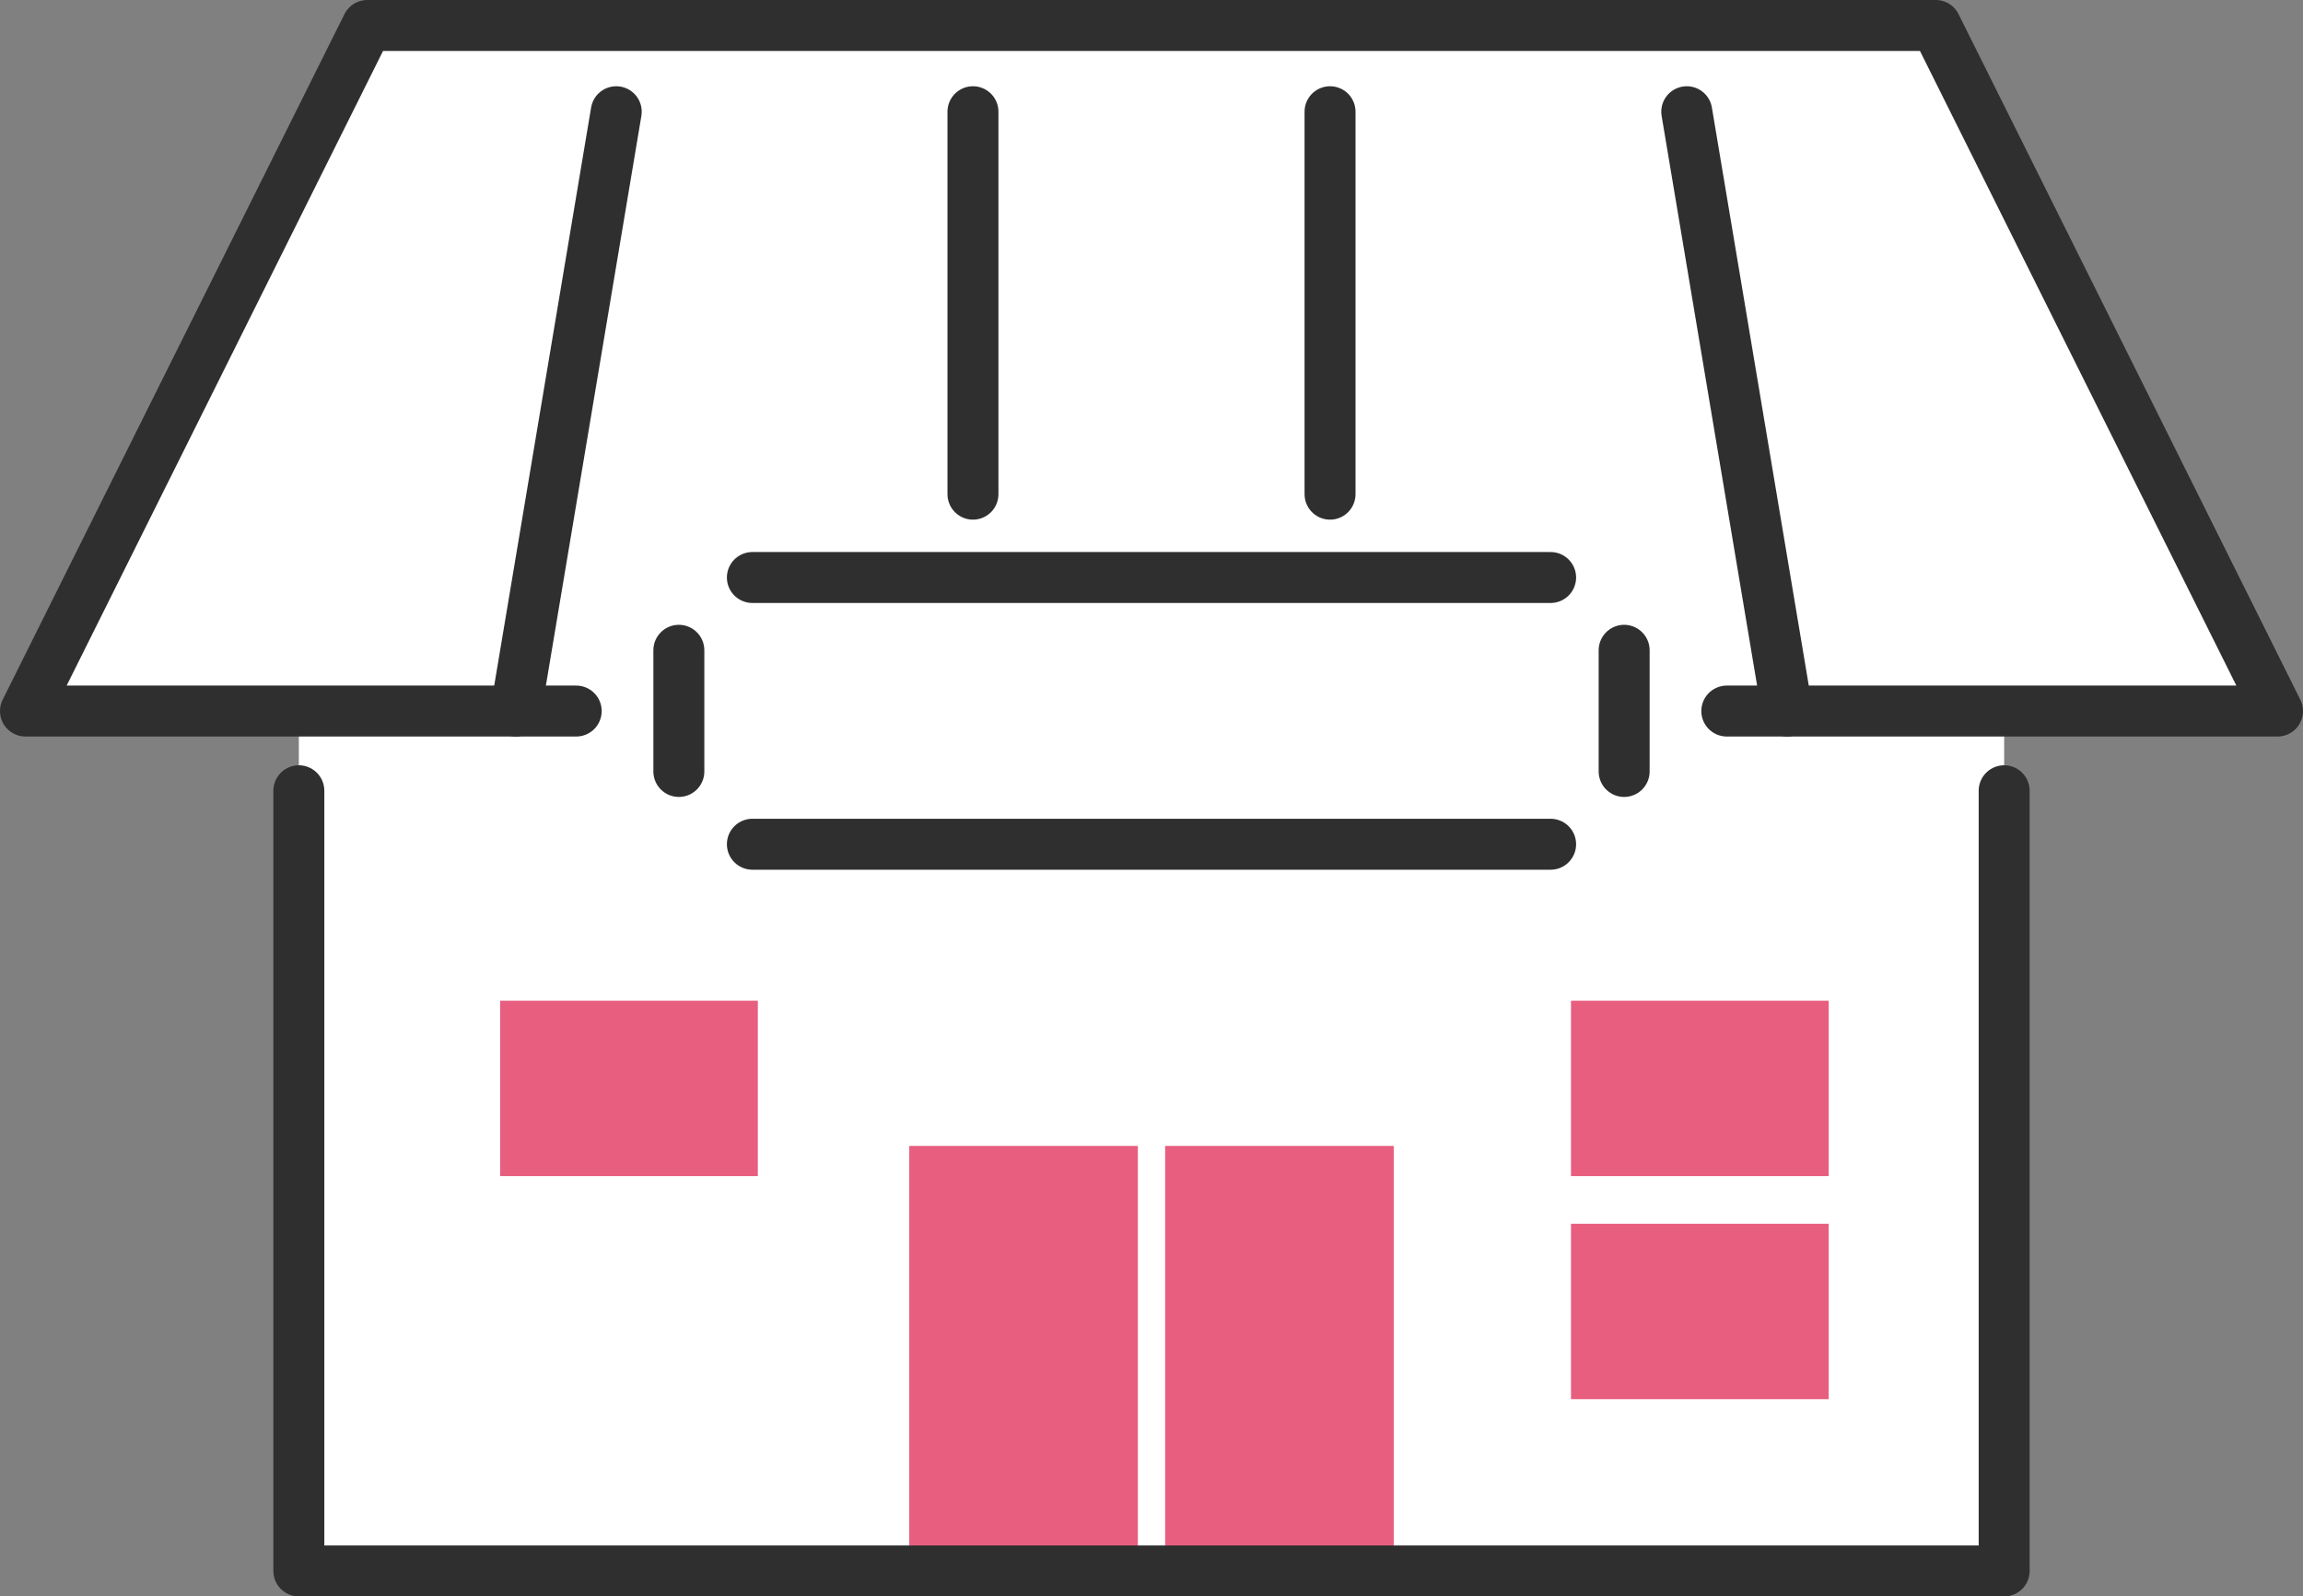 <?xml version="1.0" encoding="UTF-8"?><svg id="uuid-744be58b-f644-4a30-a525-b99a88f201cb" xmlns="http://www.w3.org/2000/svg" width="63.27" height="43.87" viewBox="0 0 63.27 43.87"><rect x="0" y="0" width="63.27" height="43.87" fill="#808080" stroke="none"/><defs><style>.uuid-d2a80a1d-4878-4463-8bc7-0d879a0c3594{fill:none;stroke:#2f2f2f;stroke-linecap:round;stroke-linejoin:round;stroke-width:1.4px;}.uuid-a4076ac6-6783-4b61-9a2e-1856f9a2032b{fill:#fff;}.uuid-0c15d185-fd5d-4261-b976-e340fa73662e{fill:#e85e7e;}</style></defs><g id="uuid-c74d6ffc-23b9-493c-8114-a93337925c88"><g><polygon class="uuid-a4076ac6-6783-4b61-9a2e-1856f9a2032b" points="53.18 .7 10.09 .7 .7 19.54 8.21 19.54 8.21 43.17 55.06 43.17 55.06 19.54 62.57 19.54 53.18 .7"/><g><polyline class="uuid-0c15d185-fd5d-4261-b976-e340fa73662e" points="31.26 43.17 31.26 31.49 24.98 31.49 24.98 43.17"/><polyline class="uuid-0c15d185-fd5d-4261-b976-e340fa73662e" points="38.29 43.17 38.29 31.49 32.01 31.49 32.01 43.17"/></g><polyline class="uuid-d2a80a1d-4878-4463-8bc7-0d879a0c3594" points="55.06 21.73 55.06 43.17 8.21 43.17 8.21 21.73"/><rect class="uuid-0c15d185-fd5d-4261-b976-e340fa73662e" x="43.16" y="27.49" width="7.08" height="4.82" transform="translate(93.4 59.81) rotate(-180)"/><rect class="uuid-0c15d185-fd5d-4261-b976-e340fa73662e" x="13.75" y="27.49" width="7.08" height="4.82" transform="translate(34.57 59.81) rotate(-180)"/><rect class="uuid-0c15d185-fd5d-4261-b976-e340fa73662e" x="43.16" y="33.63" width="7.08" height="4.82" transform="translate(93.4 72.08) rotate(-180)"/><g><line class="uuid-d2a80a1d-4878-4463-8bc7-0d879a0c3594" x1="18.65" y1="17.87" x2="18.65" y2="21.2"/><line class="uuid-d2a80a1d-4878-4463-8bc7-0d879a0c3594" x1="44.62" y1="21.2" x2="44.62" y2="17.87"/><line class="uuid-d2a80a1d-4878-4463-8bc7-0d879a0c3594" x1="42.6" y1="15.87" x2="20.67" y2="15.87"/><line class="uuid-d2a80a1d-4878-4463-8bc7-0d879a0c3594" x1="20.67" y1="23.2" x2="42.6" y2="23.2"/></g><polyline class="uuid-d2a80a1d-4878-4463-8bc7-0d879a0c3594" points="15.83 19.54 .7 19.54 10.09 .7 53.18 .7 62.57 19.54 47.44 19.54"/><g><line class="uuid-d2a80a1d-4878-4463-8bc7-0d879a0c3594" x1="16.93" y1="3.07" x2="14.17" y2="19.54"/><line class="uuid-d2a80a1d-4878-4463-8bc7-0d879a0c3594" x1="46.34" y1="3.07" x2="49.1" y2="19.54"/><line class="uuid-d2a80a1d-4878-4463-8bc7-0d879a0c3594" x1="26.73" y1="3.07" x2="26.73" y2="13.58"/><line class="uuid-d2a80a1d-4878-4463-8bc7-0d879a0c3594" x1="36.54" y1="3.07" x2="36.54" y2="13.58"/></g></g></g></svg>